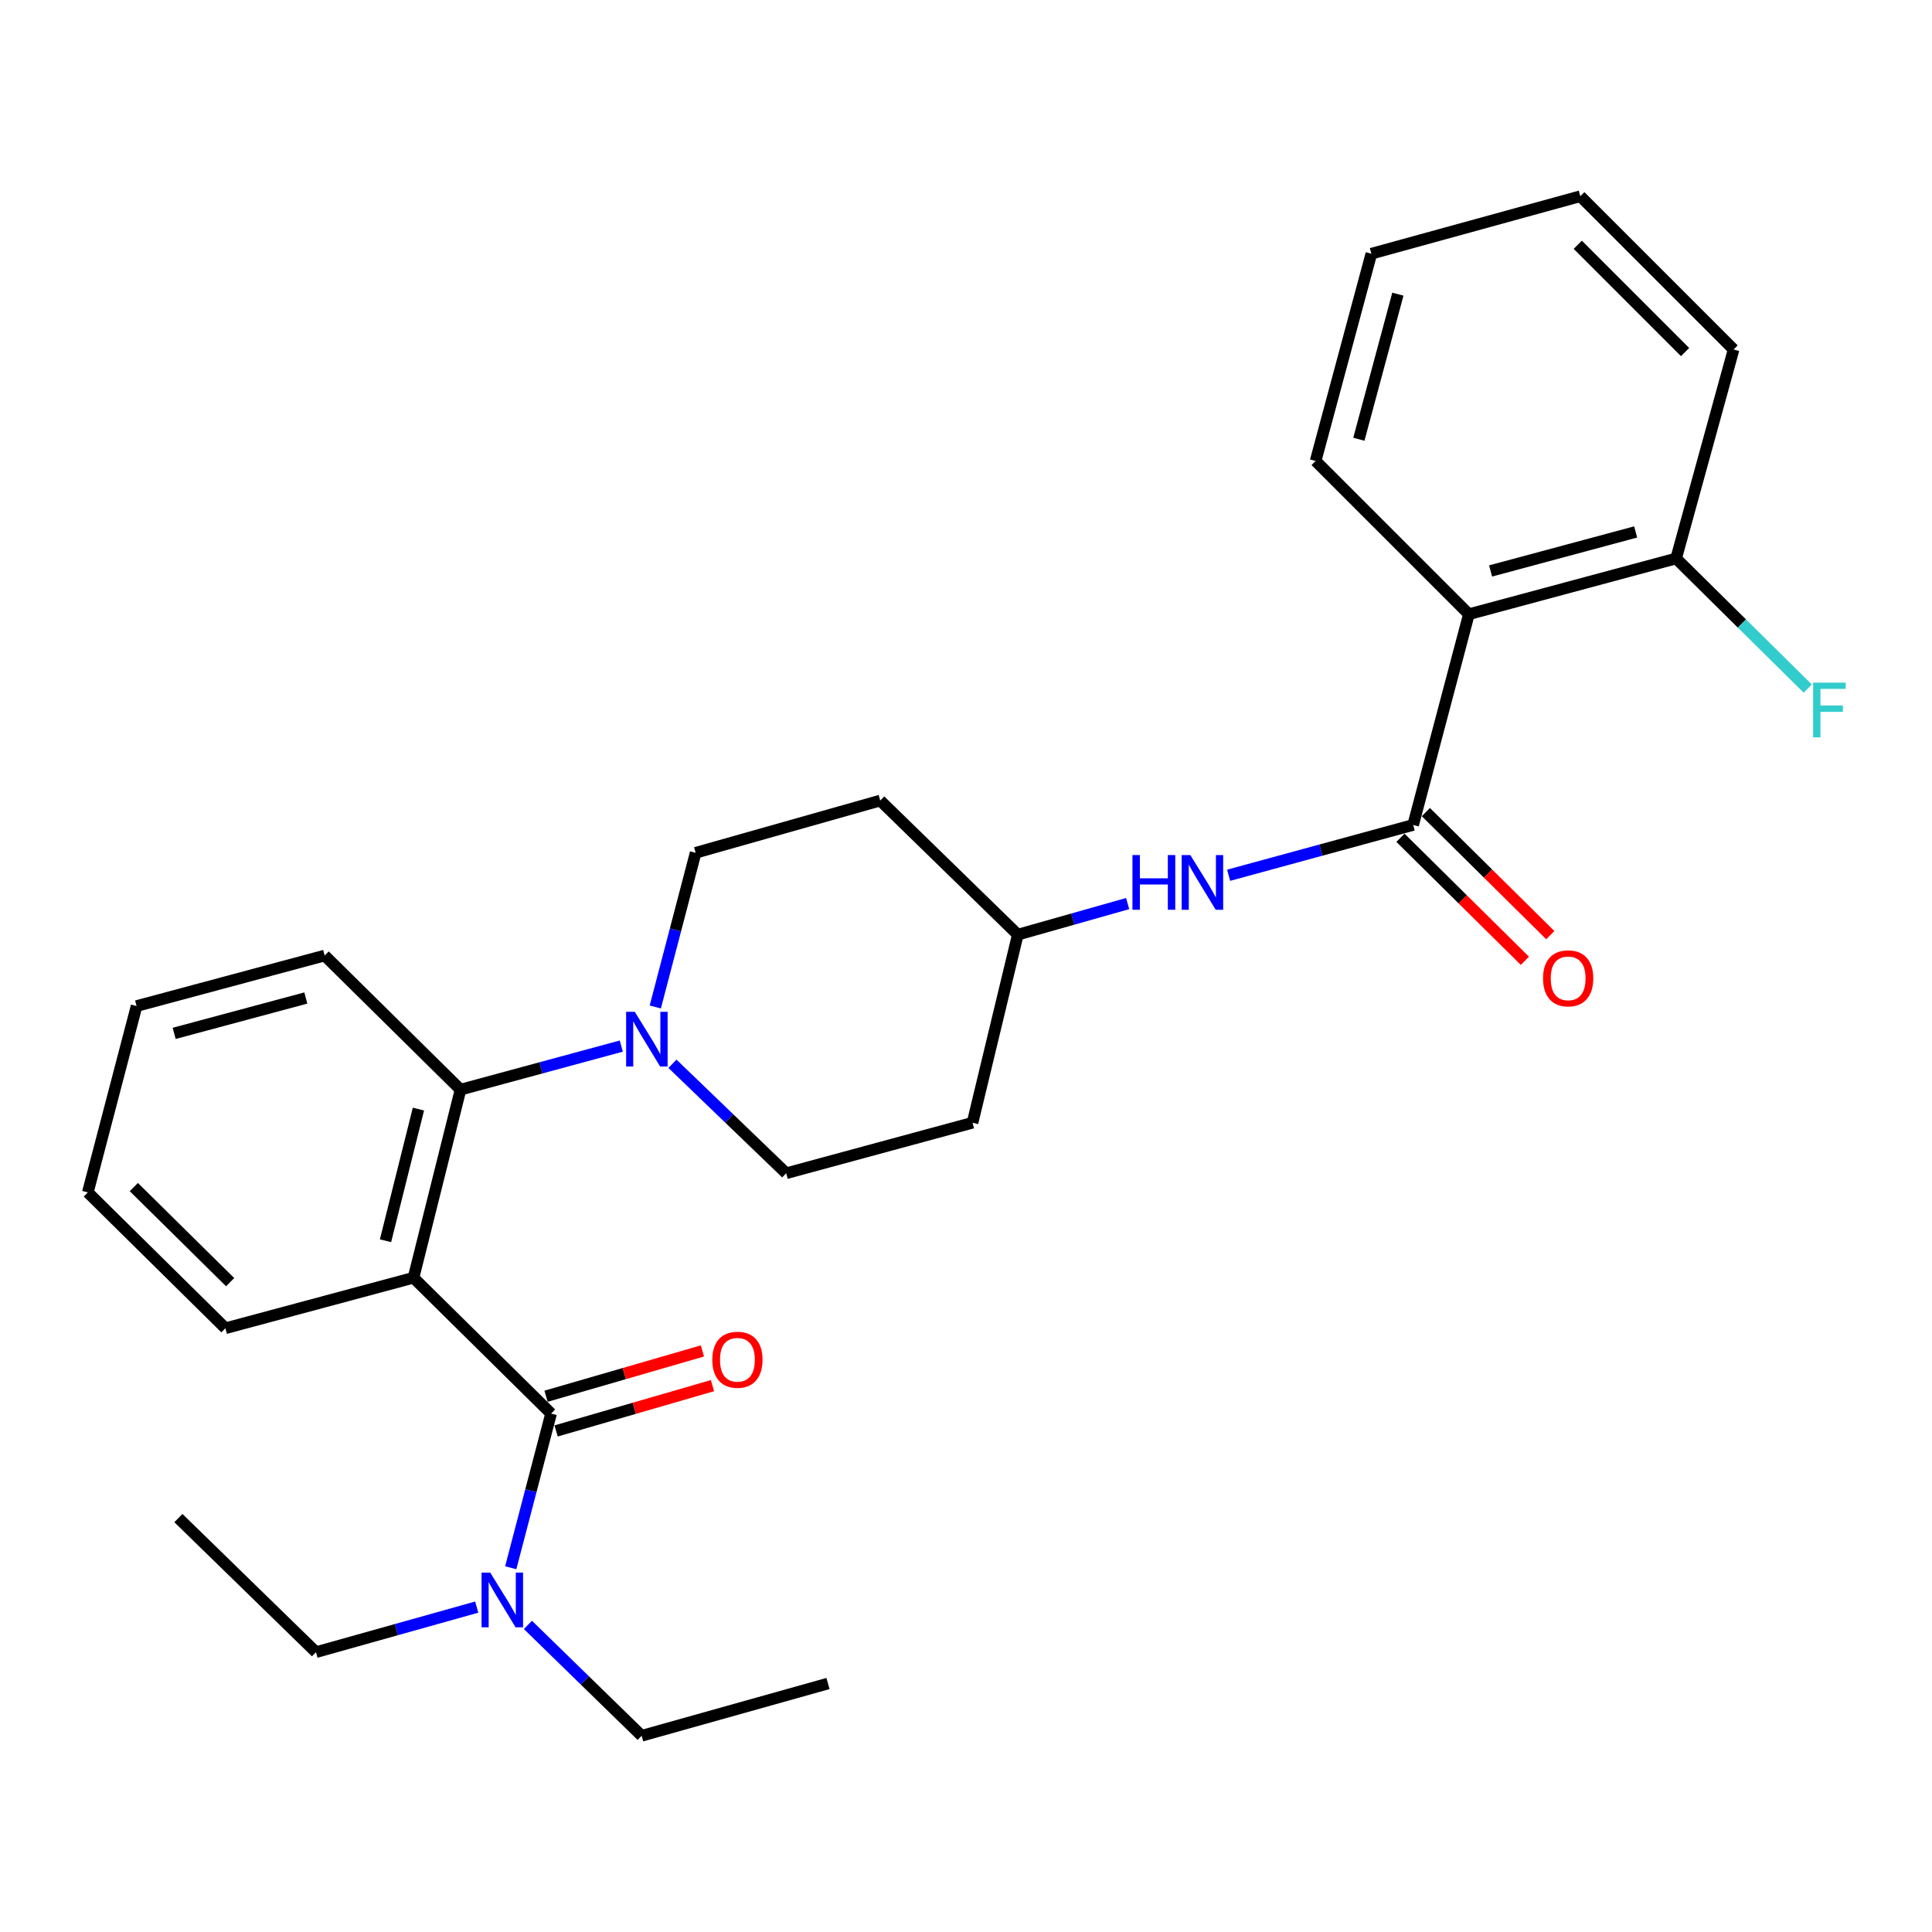 <?xml version='1.0' encoding='iso-8859-1'?>
<svg version='1.1' baseProfile='full'
              xmlns='http://www.w3.org/2000/svg'
                      xmlns:rdkit='http://www.rdkit.org/xml'
                      xmlns:xlink='http://www.w3.org/1999/xlink'
                  xml:space='preserve'
width='1000px' height='1000px' viewBox='0 0 1000 1000'>
<!-- END OF HEADER -->
<rect style='opacity:1.0;fill:#FFFFFF;stroke:none' width='1000' height='1000' x='0' y='0'> </rect>
<path class='bond-0' d='M 897.31,180.896 L 817.968,101.564' style='fill:none;fill-rule:evenodd;stroke:#000000;stroke-width:6px;stroke-linecap:butt;stroke-linejoin:miter;stroke-opacity:1' />
<path class='bond-0' d='M 872.188,182.218 L 816.648,126.686' style='fill:none;fill-rule:evenodd;stroke:#000000;stroke-width:6px;stroke-linecap:butt;stroke-linejoin:miter;stroke-opacity:1' />
<path class='bond-1' d='M 897.31,180.896 L 867.559,289.064' style='fill:none;fill-rule:evenodd;stroke:#000000;stroke-width:6px;stroke-linecap:butt;stroke-linejoin:miter;stroke-opacity:1' />
<path class='bond-2' d='M 635.941,453.034 L 683.694,440.009' style='fill:none;fill-rule:evenodd;stroke:#0000FF;stroke-width:6px;stroke-linecap:butt;stroke-linejoin:miter;stroke-opacity:1' />
<path class='bond-2' d='M 683.694,440.009 L 731.447,426.984' style='fill:none;fill-rule:evenodd;stroke:#000000;stroke-width:6px;stroke-linecap:butt;stroke-linejoin:miter;stroke-opacity:1' />
<path class='bond-3' d='M 583.672,467.686 L 555.245,475.73' style='fill:none;fill-rule:evenodd;stroke:#0000FF;stroke-width:6px;stroke-linecap:butt;stroke-linejoin:miter;stroke-opacity:1' />
<path class='bond-3' d='M 555.245,475.73 L 526.817,483.774' style='fill:none;fill-rule:evenodd;stroke:#000000;stroke-width:6px;stroke-linecap:butt;stroke-linejoin:miter;stroke-opacity:1' />
<path class='bond-4' d='M 724.874,433.632 L 757.077,465.472' style='fill:none;fill-rule:evenodd;stroke:#000000;stroke-width:6px;stroke-linecap:butt;stroke-linejoin:miter;stroke-opacity:1' />
<path class='bond-4' d='M 757.077,465.472 L 789.279,497.311' style='fill:none;fill-rule:evenodd;stroke:#FF0000;stroke-width:6px;stroke-linecap:butt;stroke-linejoin:miter;stroke-opacity:1' />
<path class='bond-4' d='M 738.021,420.336 L 770.223,452.175' style='fill:none;fill-rule:evenodd;stroke:#000000;stroke-width:6px;stroke-linecap:butt;stroke-linejoin:miter;stroke-opacity:1' />
<path class='bond-4' d='M 770.223,452.175 L 802.426,484.015' style='fill:none;fill-rule:evenodd;stroke:#FF0000;stroke-width:6px;stroke-linecap:butt;stroke-linejoin:miter;stroke-opacity:1' />
<path class='bond-5' d='M 731.447,426.984 L 760.294,317.911' style='fill:none;fill-rule:evenodd;stroke:#000000;stroke-width:6px;stroke-linecap:butt;stroke-linejoin:miter;stroke-opacity:1' />
<path class='bond-6' d='M 817.968,101.564 L 709.81,131.314' style='fill:none;fill-rule:evenodd;stroke:#000000;stroke-width:6px;stroke-linecap:butt;stroke-linejoin:miter;stroke-opacity:1' />
<path class='bond-7' d='M 332.118,898.436 L 302.685,869.742' style='fill:none;fill-rule:evenodd;stroke:#000000;stroke-width:6px;stroke-linecap:butt;stroke-linejoin:miter;stroke-opacity:1' />
<path class='bond-7' d='M 302.685,869.742 L 273.253,841.047' style='fill:none;fill-rule:evenodd;stroke:#0000FF;stroke-width:6px;stroke-linecap:butt;stroke-linejoin:miter;stroke-opacity:1' />
<path class='bond-8' d='M 332.118,898.436 L 428.569,871.386' style='fill:none;fill-rule:evenodd;stroke:#000000;stroke-width:6px;stroke-linecap:butt;stroke-linejoin:miter;stroke-opacity:1' />
<path class='bond-9' d='M 285.237,731.67 L 274.795,771.569' style='fill:none;fill-rule:evenodd;stroke:#000000;stroke-width:6px;stroke-linecap:butt;stroke-linejoin:miter;stroke-opacity:1' />
<path class='bond-9' d='M 274.795,771.569 L 264.353,811.469' style='fill:none;fill-rule:evenodd;stroke:#0000FF;stroke-width:6px;stroke-linecap:butt;stroke-linejoin:miter;stroke-opacity:1' />
<path class='bond-10' d='M 287.839,740.65 L 328.309,728.925' style='fill:none;fill-rule:evenodd;stroke:#000000;stroke-width:6px;stroke-linecap:butt;stroke-linejoin:miter;stroke-opacity:1' />
<path class='bond-10' d='M 328.309,728.925 L 368.78,717.2' style='fill:none;fill-rule:evenodd;stroke:#FF0000;stroke-width:6px;stroke-linecap:butt;stroke-linejoin:miter;stroke-opacity:1' />
<path class='bond-10' d='M 282.636,722.69 L 323.106,710.965' style='fill:none;fill-rule:evenodd;stroke:#000000;stroke-width:6px;stroke-linecap:butt;stroke-linejoin:miter;stroke-opacity:1' />
<path class='bond-10' d='M 323.106,710.965 L 363.576,699.24' style='fill:none;fill-rule:evenodd;stroke:#FF0000;stroke-width:6px;stroke-linecap:butt;stroke-linejoin:miter;stroke-opacity:1' />
<path class='bond-11' d='M 285.237,731.67 L 214.029,661.354' style='fill:none;fill-rule:evenodd;stroke:#000000;stroke-width:6px;stroke-linecap:butt;stroke-linejoin:miter;stroke-opacity:1' />
<path class='bond-12' d='M 246.751,831.834 L 205.147,843.497' style='fill:none;fill-rule:evenodd;stroke:#0000FF;stroke-width:6px;stroke-linecap:butt;stroke-linejoin:miter;stroke-opacity:1' />
<path class='bond-12' d='M 205.147,843.497 L 163.544,855.161' style='fill:none;fill-rule:evenodd;stroke:#000000;stroke-width:6px;stroke-linecap:butt;stroke-linejoin:miter;stroke-opacity:1' />
<path class='bond-13' d='M 339.176,521.211 L 349.619,481.307' style='fill:none;fill-rule:evenodd;stroke:#0000FF;stroke-width:6px;stroke-linecap:butt;stroke-linejoin:miter;stroke-opacity:1' />
<path class='bond-13' d='M 349.619,481.307 L 360.061,441.402' style='fill:none;fill-rule:evenodd;stroke:#000000;stroke-width:6px;stroke-linecap:butt;stroke-linejoin:miter;stroke-opacity:1' />
<path class='bond-14' d='M 321.58,541.451 L 279.974,552.725' style='fill:none;fill-rule:evenodd;stroke:#0000FF;stroke-width:6px;stroke-linecap:butt;stroke-linejoin:miter;stroke-opacity:1' />
<path class='bond-14' d='M 279.974,552.725 L 238.367,564' style='fill:none;fill-rule:evenodd;stroke:#000000;stroke-width:6px;stroke-linecap:butt;stroke-linejoin:miter;stroke-opacity:1' />
<path class='bond-15' d='M 348.061,550.61 L 377.496,578.943' style='fill:none;fill-rule:evenodd;stroke:#0000FF;stroke-width:6px;stroke-linecap:butt;stroke-linejoin:miter;stroke-opacity:1' />
<path class='bond-15' d='M 377.496,578.943 L 406.931,607.275' style='fill:none;fill-rule:evenodd;stroke:#000000;stroke-width:6px;stroke-linecap:butt;stroke-linejoin:miter;stroke-opacity:1' />
<path class='bond-16' d='M 168.052,494.588 L 70.697,520.734' style='fill:none;fill-rule:evenodd;stroke:#000000;stroke-width:6px;stroke-linecap:butt;stroke-linejoin:miter;stroke-opacity:1' />
<path class='bond-16' d='M 158.299,516.568 L 90.15,534.87' style='fill:none;fill-rule:evenodd;stroke:#000000;stroke-width:6px;stroke-linecap:butt;stroke-linejoin:miter;stroke-opacity:1' />
<path class='bond-17' d='M 168.052,494.588 L 238.367,564' style='fill:none;fill-rule:evenodd;stroke:#000000;stroke-width:6px;stroke-linecap:butt;stroke-linejoin:miter;stroke-opacity:1' />
<path class='bond-18' d='M 70.697,520.734 L 45.455,617.185' style='fill:none;fill-rule:evenodd;stroke:#000000;stroke-width:6px;stroke-linecap:butt;stroke-linejoin:miter;stroke-opacity:1' />
<path class='bond-19' d='M 45.455,617.185 L 116.674,687.501' style='fill:none;fill-rule:evenodd;stroke:#000000;stroke-width:6px;stroke-linecap:butt;stroke-linejoin:miter;stroke-opacity:1' />
<path class='bond-19' d='M 69.274,614.427 L 119.128,663.648' style='fill:none;fill-rule:evenodd;stroke:#000000;stroke-width:6px;stroke-linecap:butt;stroke-linejoin:miter;stroke-opacity:1' />
<path class='bond-20' d='M 116.674,687.501 L 214.029,661.354' style='fill:none;fill-rule:evenodd;stroke:#000000;stroke-width:6px;stroke-linecap:butt;stroke-linejoin:miter;stroke-opacity:1' />
<path class='bond-21' d='M 214.029,661.354 L 238.367,564' style='fill:none;fill-rule:evenodd;stroke:#000000;stroke-width:6px;stroke-linecap:butt;stroke-linejoin:miter;stroke-opacity:1' />
<path class='bond-21' d='M 199.54,642.216 L 216.577,574.068' style='fill:none;fill-rule:evenodd;stroke:#000000;stroke-width:6px;stroke-linecap:butt;stroke-linejoin:miter;stroke-opacity:1' />
<path class='bond-22' d='M 526.817,483.774 L 455.608,414.363' style='fill:none;fill-rule:evenodd;stroke:#000000;stroke-width:6px;stroke-linecap:butt;stroke-linejoin:miter;stroke-opacity:1' />
<path class='bond-23' d='M 526.817,483.774 L 503.382,581.129' style='fill:none;fill-rule:evenodd;stroke:#000000;stroke-width:6px;stroke-linecap:butt;stroke-linejoin:miter;stroke-opacity:1' />
<path class='bond-24' d='M 455.608,414.363 L 360.061,441.402' style='fill:none;fill-rule:evenodd;stroke:#000000;stroke-width:6px;stroke-linecap:butt;stroke-linejoin:miter;stroke-opacity:1' />
<path class='bond-25' d='M 406.931,607.275 L 503.382,581.129' style='fill:none;fill-rule:evenodd;stroke:#000000;stroke-width:6px;stroke-linecap:butt;stroke-linejoin:miter;stroke-opacity:1' />
<path class='bond-26' d='M 163.544,855.161 L 92.335,785.749' style='fill:none;fill-rule:evenodd;stroke:#000000;stroke-width:6px;stroke-linecap:butt;stroke-linejoin:miter;stroke-opacity:1' />
<path class='bond-27' d='M 709.81,131.314 L 680.962,238.59' style='fill:none;fill-rule:evenodd;stroke:#000000;stroke-width:6px;stroke-linecap:butt;stroke-linejoin:miter;stroke-opacity:1' />
<path class='bond-27' d='M 723.539,152.261 L 703.346,227.354' style='fill:none;fill-rule:evenodd;stroke:#000000;stroke-width:6px;stroke-linecap:butt;stroke-linejoin:miter;stroke-opacity:1' />
<path class='bond-28' d='M 680.962,238.59 L 760.294,317.911' style='fill:none;fill-rule:evenodd;stroke:#000000;stroke-width:6px;stroke-linecap:butt;stroke-linejoin:miter;stroke-opacity:1' />
<path class='bond-29' d='M 760.294,317.911 L 867.559,289.064' style='fill:none;fill-rule:evenodd;stroke:#000000;stroke-width:6px;stroke-linecap:butt;stroke-linejoin:miter;stroke-opacity:1' />
<path class='bond-29' d='M 771.528,295.528 L 846.614,275.335' style='fill:none;fill-rule:evenodd;stroke:#000000;stroke-width:6px;stroke-linecap:butt;stroke-linejoin:miter;stroke-opacity:1' />
<path class='bond-30' d='M 867.559,289.064 L 901.621,322.738' style='fill:none;fill-rule:evenodd;stroke:#000000;stroke-width:6px;stroke-linecap:butt;stroke-linejoin:miter;stroke-opacity:1' />
<path class='bond-30' d='M 901.621,322.738 L 935.683,356.411' style='fill:none;fill-rule:evenodd;stroke:#33CCCC;stroke-width:6px;stroke-linecap:butt;stroke-linejoin:miter;stroke-opacity:1' />
<path  class='atom-1' d='M 586.155 442.575
L 589.995 442.575
L 589.995 454.615
L 604.475 454.615
L 604.475 442.575
L 608.315 442.575
L 608.315 470.895
L 604.475 470.895
L 604.475 457.815
L 589.995 457.815
L 589.995 470.895
L 586.155 470.895
L 586.155 442.575
' fill='#0000FF'/>
<path  class='atom-1' d='M 616.115 442.575
L 625.395 457.575
Q 626.315 459.055, 627.795 461.735
Q 629.275 464.415, 629.355 464.575
L 629.355 442.575
L 633.115 442.575
L 633.115 470.895
L 629.235 470.895
L 619.275 454.495
Q 618.115 452.575, 616.875 450.375
Q 615.675 448.175, 615.315 447.495
L 615.315 470.895
L 611.635 470.895
L 611.635 442.575
L 616.115 442.575
' fill='#0000FF'/>
<path  class='atom-3' d='M 798.673 506.385
Q 798.673 499.585, 802.033 495.785
Q 805.393 491.985, 811.673 491.985
Q 817.953 491.985, 821.313 495.785
Q 824.673 499.585, 824.673 506.385
Q 824.673 513.265, 821.273 517.185
Q 817.873 521.065, 811.673 521.065
Q 805.433 521.065, 802.033 517.185
Q 798.673 513.305, 798.673 506.385
M 811.673 517.865
Q 815.993 517.865, 818.313 514.985
Q 820.673 512.065, 820.673 506.385
Q 820.673 500.825, 818.313 498.025
Q 815.993 495.185, 811.673 495.185
Q 807.353 495.185, 804.993 497.985
Q 802.673 500.785, 802.673 506.385
Q 802.673 512.105, 804.993 514.985
Q 807.353 517.865, 811.673 517.865
' fill='#FF0000'/>
<path  class='atom-7' d='M 253.735 813.961
L 263.015 828.961
Q 263.935 830.441, 265.415 833.121
Q 266.895 835.801, 266.975 835.961
L 266.975 813.961
L 270.735 813.961
L 270.735 842.281
L 266.855 842.281
L 256.895 825.881
Q 255.735 823.961, 254.495 821.761
Q 253.295 819.561, 252.935 818.881
L 252.935 842.281
L 249.255 842.281
L 249.255 813.961
L 253.735 813.961
' fill='#0000FF'/>
<path  class='atom-8' d='M 368.688 703.807
Q 368.688 697.007, 372.048 693.207
Q 375.408 689.407, 381.688 689.407
Q 387.968 689.407, 391.328 693.207
Q 394.688 697.007, 394.688 703.807
Q 394.688 710.687, 391.288 714.607
Q 387.888 718.487, 381.688 718.487
Q 375.448 718.487, 372.048 714.607
Q 368.688 710.727, 368.688 703.807
M 381.688 715.287
Q 386.008 715.287, 388.328 712.407
Q 390.688 709.487, 390.688 703.807
Q 390.688 698.247, 388.328 695.447
Q 386.008 692.607, 381.688 692.607
Q 377.368 692.607, 375.008 695.407
Q 372.688 698.207, 372.688 703.807
Q 372.688 709.527, 375.008 712.407
Q 377.368 715.287, 381.688 715.287
' fill='#FF0000'/>
<path  class='atom-10' d='M 328.559 523.704
L 337.839 538.704
Q 338.759 540.184, 340.239 542.864
Q 341.719 545.544, 341.799 545.704
L 341.799 523.704
L 345.559 523.704
L 345.559 552.024
L 341.679 552.024
L 331.719 535.624
Q 330.559 533.704, 329.319 531.504
Q 328.119 529.304, 327.759 528.624
L 327.759 552.024
L 324.079 552.024
L 324.079 523.704
L 328.559 523.704
' fill='#0000FF'/>
<path  class='atom-28' d='M 938.471 353.333
L 955.311 353.333
L 955.311 356.573
L 942.271 356.573
L 942.271 365.173
L 953.871 365.173
L 953.871 368.453
L 942.271 368.453
L 942.271 381.653
L 938.471 381.653
L 938.471 353.333
' fill='#33CCCC'/>
</svg>
